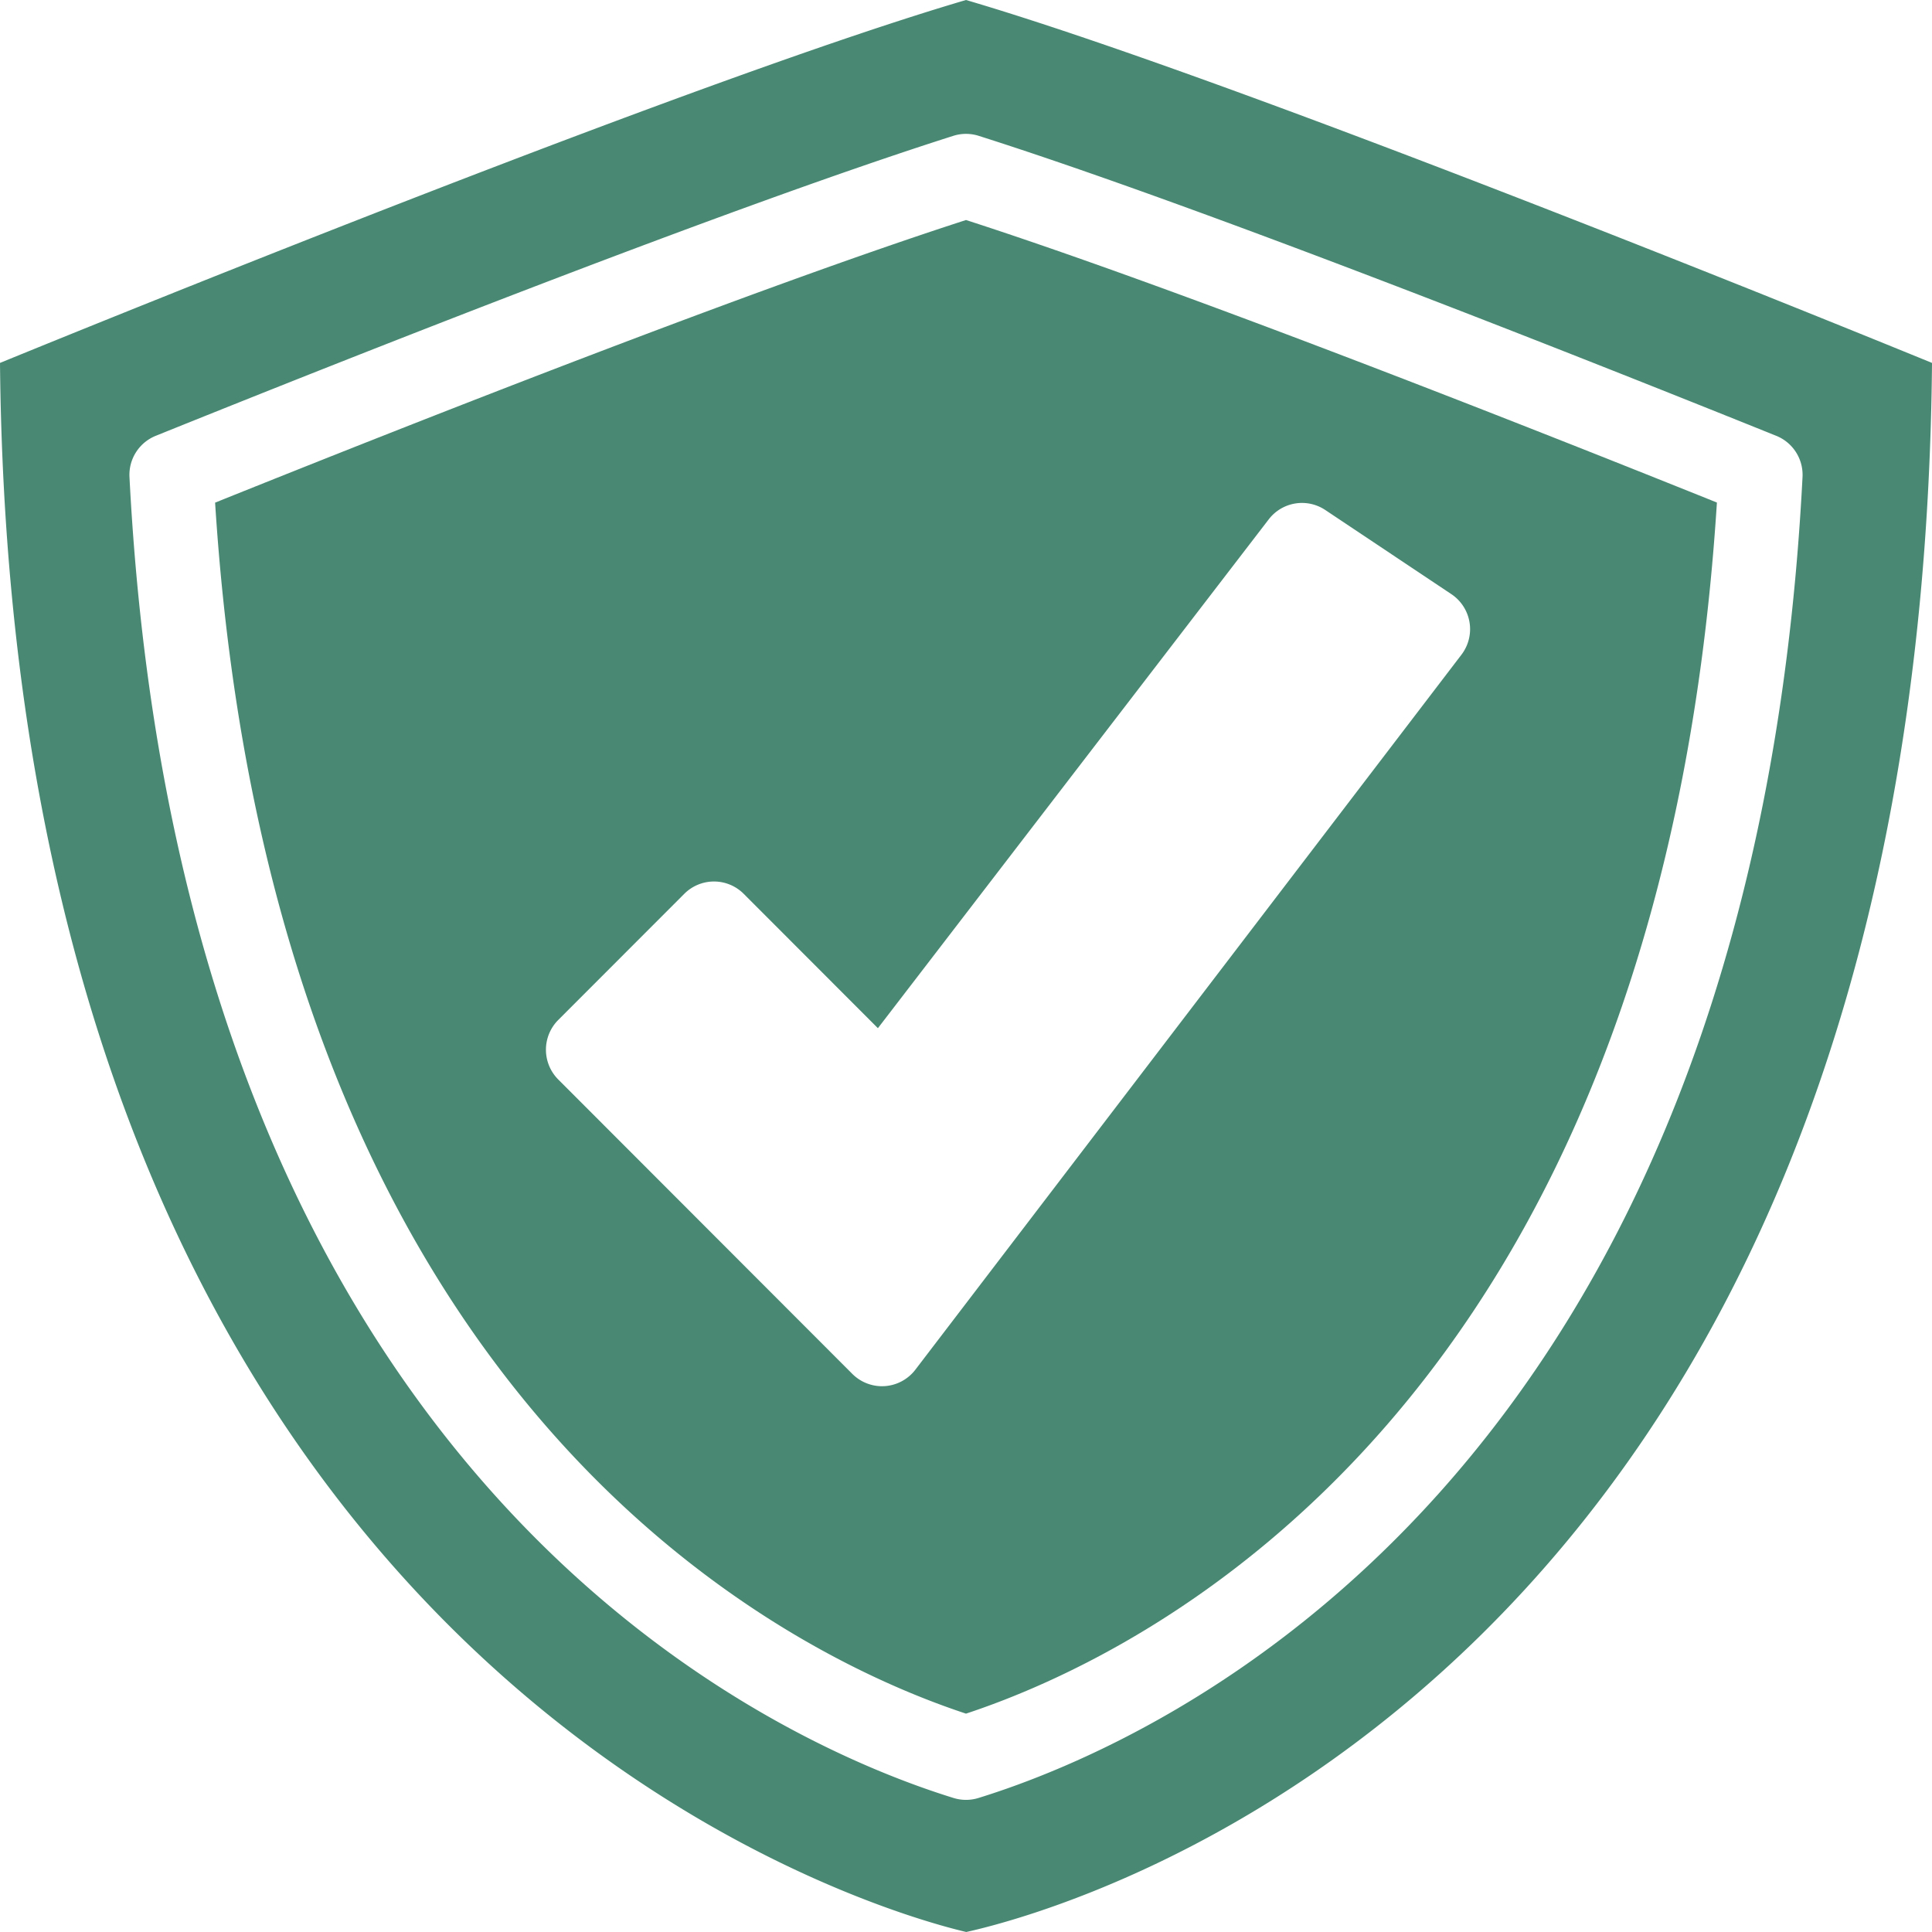 <svg id="shield_1_" data-name="shield (1)" xmlns="http://www.w3.org/2000/svg" viewBox="0 0 120.132 120.132">
  <path id="パス_484" data-name="パス 484" d="M50.426,69.163c3.568,56.211,35.606,71.645,46.691,75.3,11.085-3.658,43.123-19.093,46.692-75.306-12.634-5.077-33.727-13.382-46.692-17.567C84.111,55.792,63.04,64.09,50.426,69.163Zm69.036.461,7.836,5.23a2.617,2.617,0,0,1,.626,3.764L93.968,123.077a2.615,2.615,0,0,1-1.9,1.021c-.059,0-.116.006-.174.006a2.615,2.615,0,0,1-1.846-.767L71.763,105.031a2.619,2.619,0,0,1,0-3.7L79.6,93.487a2.61,2.61,0,0,1,3.694,0l8.345,8.355L115.943,70.2A2.606,2.606,0,0,1,119.461,69.624Zm0,0" transform="translate(-37.051 -37.909)" fill="#498974"/>
  <path id="パス_485" data-name="パス 485" d="M60.066,0C43.746,4.794,8.039,19.281,0,22.566c.764,81.4,54.472,96.246,60.081,97.566,6.166-1.361,59.3-15.5,60.052-97.566C112.094,19.281,76.387,4.794,60.066,0Zm.771,111.8a2.621,2.621,0,0,1-1.541,0c-11.209-3.466-48.028-19.634-51.245-82.14A2.615,2.615,0,0,1,9.683,27.1C22.328,22,45.584,12.8,59.276,8.447a2.6,2.6,0,0,1,1.58,0C74.5,12.782,97.785,22,110.449,27.1a2.614,2.614,0,0,1,1.632,2.56C108.864,92.168,72.045,108.336,60.837,111.8Zm0,0" fill="#498974"/>
</svg>
